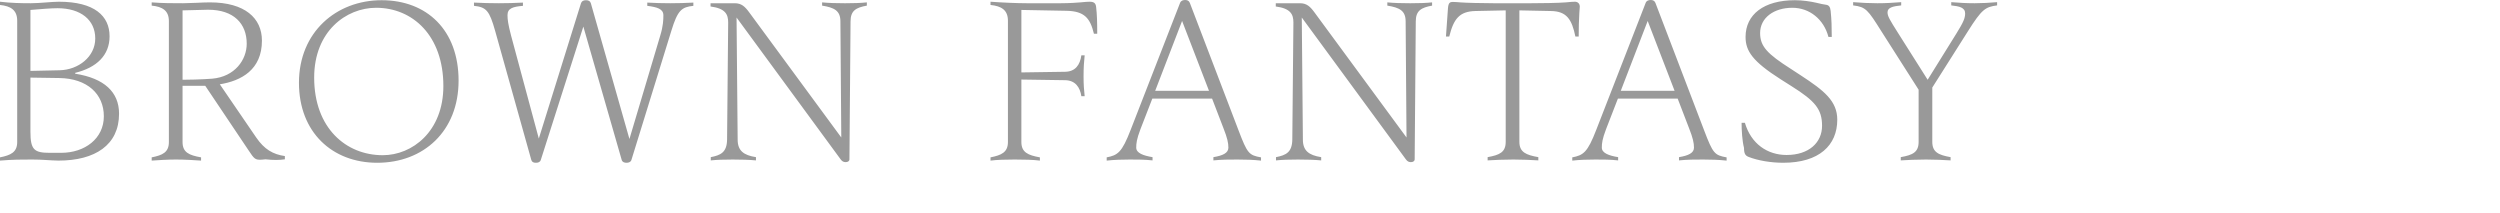 <?xml version="1.0" encoding="utf-8"?>
<!-- Generator: Adobe Illustrator 27.3.1, SVG Export Plug-In . SVG Version: 6.00 Build 0)  -->
<svg version="1.1" id="レイヤー_1" xmlns="http://www.w3.org/2000/svg" xmlns:xlink="http://www.w3.org/1999/xlink" x="0px"
	 y="0px" viewBox="0 0 691.001 58.999" style="enable-background:new 0 0 691.001 58.999;" xml:space="preserve">
<style type="text/css">
	.st0{fill:#999999;}
</style>
<g>
	<g>
		<path class="st0" d="M20.781,20.373v-0.239c5.911-1.433,9.505-4.839,9.505-10.098
			c0-5.615-4.143-9.559-14.016-9.559c-0.913,0-2.497,0.12-3.29,0.179
			c-1.462,0.12-3.291,0.239-4.511,0.239C5.789,0.896,2.986,0.836,0,0.477v0.896
			c2.926,0.299,4.754,1.375,4.754,4.362v33.518c0,2.868-1.828,3.644-4.754,4.242v0.896
			c3.596-0.298,5.728-0.298,8.897-0.298c1.341,0,2.622,0.06,3.596,0.119
			c0.915,0.06,2.865,0.179,3.657,0.179c10.116,0,16.758-4.301,16.758-12.965
			C32.908,25.452,28.824,21.629,20.781,20.373z M8.411,2.748c2.802-0.238,5.728-0.477,7.494-0.477
			c6.399,0,10.422,3.226,10.422,8.364c0,5.078-4.692,8.663-9.811,8.783L8.411,19.597V2.748z
			 M16.881,42.242h-3.108c-4.327,0-5.362-0.837-5.362-5.856V21.449l7.982,0.12
			c7.739,0.119,12.309,4.421,12.309,10.575C28.702,38.298,23.462,42.242,16.881,42.242z M70.813,37.999
			L60.758,23.301c5.911-0.956,11.639-4.003,11.639-12.069c0-6.214-4.692-10.576-14.382-10.576
			c-0.915,0-2.62,0.06-3.657,0.12c-1.219,0.059-2.985,0.119-3.778,0.119
			c-2.926,0-5.607,0-8.654-0.239v0.896c2.985,0.299,4.754,1.375,4.754,4.302v33.399
			c0,2.868-1.768,3.644-4.754,4.242v0.896c1.646-0.119,4.327-0.298,6.703-0.298
			c2.498,0,5.18,0.179,6.947,0.298v-0.896c-3.351-0.598-5.119-1.375-5.119-4.242V23.72h6.277
			L68.802,41.703c1.403,2.151,1.768,2.45,3.108,2.45c0.366,0,0.976-0.06,1.462-0.12
			c1.037,0.12,2.072,0.179,2.926,0.179c0.915,0,1.585-0.06,2.438-0.179V43.138
			C75.444,42.66,73.067,41.286,70.813,37.999z M53.871,21.987l-3.412,0.06V2.868
			c1.768-0.06,6.095-0.179,7.069-0.179c7.13,0,10.665,3.883,10.665,9.381
			c0,4.48-3.292,9.141-9.568,9.679C57.224,21.867,55.578,21.927,53.871,21.987z M105.484,0.059
			c-12.493,0-22.852,8.783-22.852,22.824c0,13.682,9.201,22.107,21.633,22.107
			c12.797,0,22.488-8.723,22.488-22.704C126.753,8.304,117.977,0.059,105.484,0.059z M105.788,42.898
			c-10.116,0-18.951-7.469-18.951-21.449c0-12.786,8.836-19.299,17.124-19.299
			c10.055,0,18.586,7.648,18.586,21.629C122.547,36.327,113.954,42.898,105.788,42.898z M178.91,0.716
			v0.896c2.742,0.358,4.449,0.836,4.449,2.629c0,1.195-0.061,2.988-0.854,5.556l-8.531,28.62
			l-10.665-37.522c-0.182-0.538-0.547-0.837-1.34-0.837c-0.792,0-1.219,0.299-1.403,0.897
			l-11.639,37.342l-7.678-28.5c-0.792-3.047-0.976-4.361-0.976-5.615c0-1.912,1.523-2.331,4.266-2.57
			V0.716c-2.316,0.119-4.448,0.179-6.643,0.179c-2.377,0-4.448-0.06-6.886-0.179v0.896
			c3.412,0.358,4.266,1.314,5.85,6.931l9.994,35.669c0.183,0.597,0.61,0.777,1.28,0.777
			c0.609,0,1.158-0.179,1.341-0.777L161.237,7.349l10.604,36.864c0.184,0.597,0.731,0.777,1.341,0.777
			c0.547,0,1.158-0.179,1.34-0.777L185.552,8.544c1.768-5.796,2.865-6.573,6.093-6.931V0.716
			c-2.132,0.119-4.325,0.179-6.398,0.179C183.055,0.896,181.044,0.836,178.91,0.716z M227.23,0.657
			v0.896c3.351,0.538,5.058,1.375,5.058,4.362l0.243,32.085L207.119,3.465
			c-1.219-1.673-2.193-2.569-4.021-2.569h-6.704v0.896c4.143,0.538,4.874,2.211,4.874,4.422
			l-0.304,32.384c-0.061,3.524-1.766,4.301-4.509,4.839v0.897c1.705-0.179,3.655-0.239,6.093-0.239
			c2.316,0,4.57,0.06,6.399,0.239v-0.897c-3.414-0.538-5.058-1.792-5.058-4.839l-0.306-33.758
			l28.765,39.195c0.427,0.597,0.852,0.777,1.401,0.777c0.61,0,1.035-0.298,1.035-0.777l0.306-38.119
			c0-2.987,1.523-3.824,4.509-4.362v-0.896c-1.766,0.179-3.657,0.239-6.032,0.239
			C231.13,0.896,229.058,0.836,227.23,0.657z M301.139,0.477c-0.427,0-1.401,0.06-2.499,0.179
			c-0.67,0.06-2.985,0.239-5.423,0.239h-9.385c-2.62,0-6.886-0.179-10.055-0.418v0.896
			c2.985,0.299,4.815,1.375,4.815,4.362v33.518c0,2.868-1.829,3.644-4.815,4.242v0.896
			c1.768-0.238,4.388-0.298,6.704-0.298c2.498,0,5.18,0.06,6.947,0.298v-0.896
			c-3.29-0.598-5.119-1.375-5.119-4.242V21.987l12.127,0.179c2.803,0.059,4.084,1.971,4.449,4.422
			h0.913c-0.182-1.853-0.304-3.107-0.304-5.497c0-2.45,0.122-4.003,0.304-5.795h-0.913
			c-0.366,2.629-1.646,4.481-4.449,4.541l-12.127,0.179V2.748l12.554,0.239
			c4.876,0.119,6.459,2.031,7.496,6.334h0.913c0-3.287-0.06-5.258-0.304-7.408
			C302.846,0.896,302.419,0.477,301.139,0.477z M342.33,36.027L328.861,0.777
			C328.618,0.179,328.13,0,327.583,0c-0.61,0-1.16,0.179-1.403,0.777l-13.651,35.071
			c-2.438,6.334-3.596,7.05-6.642,7.648v0.896c2.072-0.238,4.266-0.298,6.399-0.298
			c2.071,0,4.143,0,6.277,0.239v-0.897c-2.56-0.417-4.511-1.135-4.511-2.629
			c0-1.195,0.123-2.33,1.158-5.078l3.292-8.484h16.514l3.169,8.245
			c1.037,2.629,1.341,4.003,1.341,5.317c0,1.494-1.585,2.211-4.143,2.629v0.897
			c2.375-0.239,4.325-0.239,6.702-0.239c2.195,0,4.327,0.06,6.461,0.298v-0.896
			C345.193,42.898,344.766,42.421,342.33,36.027z M319.295,25.094l7.435-19.299l7.435,19.299H319.295z
			 M383.46,0.657v0.896c3.351,0.538,5.058,1.375,5.058,4.362l0.243,32.085L363.349,3.465
			c-1.219-1.673-2.193-2.569-4.021-2.569h-6.704v0.896c4.143,0.538,4.874,2.211,4.874,4.422
			l-0.304,32.384c-0.061,3.524-1.766,4.301-4.509,4.839v0.897c1.705-0.179,3.655-0.239,6.093-0.239
			c2.316,0,4.57,0.06,6.399,0.239v-0.897c-3.414-0.538-5.058-1.792-5.058-4.839l-0.306-33.758
			l28.765,39.195c0.427,0.597,0.852,0.777,1.401,0.777c0.61,0,1.035-0.298,1.035-0.777l0.306-38.119
			c0-2.987,1.523-3.824,4.509-4.362v-0.896c-1.766,0.179-3.657,0.239-6.032,0.239
			C387.36,0.896,385.287,0.836,383.46,0.657z M436.35,10.097c0-2.151,0.06-4.78,0.182-6.573
			c0.061-0.657,0.122-1.314,0.122-1.673c0-0.777-0.488-1.374-1.341-1.374
			c-0.609,0-1.28,0.06-2.498,0.179c-2.134,0.179-6.948,0.239-9.507,0.239H412.827
			c-2.985,0-7.984-0.119-9.203-0.239c-0.731-0.06-1.462-0.119-2.01-0.119
			c-0.915,0-1.28,0.239-1.403,1.852c-0.182,2.39-0.427,5.675-0.547,7.707h0.913
			c1.219-4.959,2.865-6.931,7.192-7.05l8.409-0.179v36.327c0,2.868-1.646,3.644-4.997,4.241v0.897
			c1.828-0.12,4.57-0.239,7.13-0.239c2.316,0,5.058,0.119,6.886,0.239v-0.897
			c-3.412-0.597-5.24-1.373-5.24-4.241V2.868l8.713,0.179c4.327,0.059,5.789,2.27,6.765,7.05
			H436.35z M471.021,36.027L457.552,0.777C457.309,0.179,456.821,0,456.274,0
			c-0.61,0-1.16,0.179-1.403,0.777l-13.65,35.071c-2.438,6.334-3.596,7.05-6.643,7.648v0.896
			c2.073-0.238,4.266-0.298,6.399-0.298c2.071,0,4.143,0,6.277,0.239v-0.897
			c-2.56-0.417-4.511-1.135-4.511-2.629c0-1.195,0.122-2.33,1.158-5.078l3.291-8.484h16.514
			l3.169,8.245c1.037,2.629,1.341,4.003,1.341,5.317c0,1.494-1.585,2.211-4.143,2.629v0.897
			c2.375-0.239,4.325-0.239,6.702-0.239c2.195,0,4.327,0.06,6.461,0.298v-0.896
			C473.884,42.898,473.457,42.421,471.021,36.027z M447.986,25.094l7.435-19.299l7.435,19.299H447.986z
			 M497.768,20.852l-2.742-1.793c-6.581-4.183-8.531-6.273-8.531-9.918
			c0-4.242,3.839-6.991,8.897-6.991c4.754,0,8.715,3.167,9.995,8.066h0.913
			c0-2.808-0.06-4.78-0.304-7.169c-0.121-1.076-0.427-1.614-1.28-1.733
			c-0.79-0.12-1.462-0.239-2.62-0.538c-1.523-0.359-3.9-0.718-5.971-0.718
			c-8.593,0-13.651,3.944-13.651,10.157c0,3.884,1.95,6.752,9.628,11.651l3.108,1.972
			c6.459,4.063,8.409,6.334,8.409,10.934c0,4.601-3.594,8.066-9.812,8.066
			c-5.24,0-9.81-3.048-11.517-8.903h-0.915c0,2.151,0.184,5.079,0.672,6.931
			c0,1.613,0.365,2.151,1.278,2.509c2.622,1.015,6.156,1.613,9.568,1.613
			c9.932,0,14.931-4.839,14.931-11.889C507.824,27.902,504.167,25.034,497.768,20.852z M545.785,0.896
			c-2.193,0-4.327-0.119-6.459-0.299v0.896c2.254,0.239,3.839,0.597,3.839,2.21
			c0,1.314-0.488,2.45-2.377,5.497l-7.984,12.846l-8.166-12.906
			c-2.377-3.765-2.924-4.661-2.924-5.736c0-1.314,1.462-1.673,3.778-1.911V0.597
			c-2.377,0.179-4.266,0.299-6.581,0.299c-2.193,0-4.449-0.119-6.704-0.299v0.896
			c3.535,0.418,4.084,1.254,7.739,7.05l10.361,16.251v14.4c0,2.868-1.585,3.644-4.937,4.241v0.897
			c1.829-0.12,4.449-0.239,7.008-0.239c2.316,0,4.937,0.119,6.765,0.239v-0.897
			c-3.351-0.597-5.058-1.373-5.058-4.241V24.197l9.873-15.594c3.839-6.094,4.813-6.691,8.043-7.11
			V0.597C549.928,0.777,547.796,0.896,545.785,0.896z"/>
	</g>
</g>
</svg>

